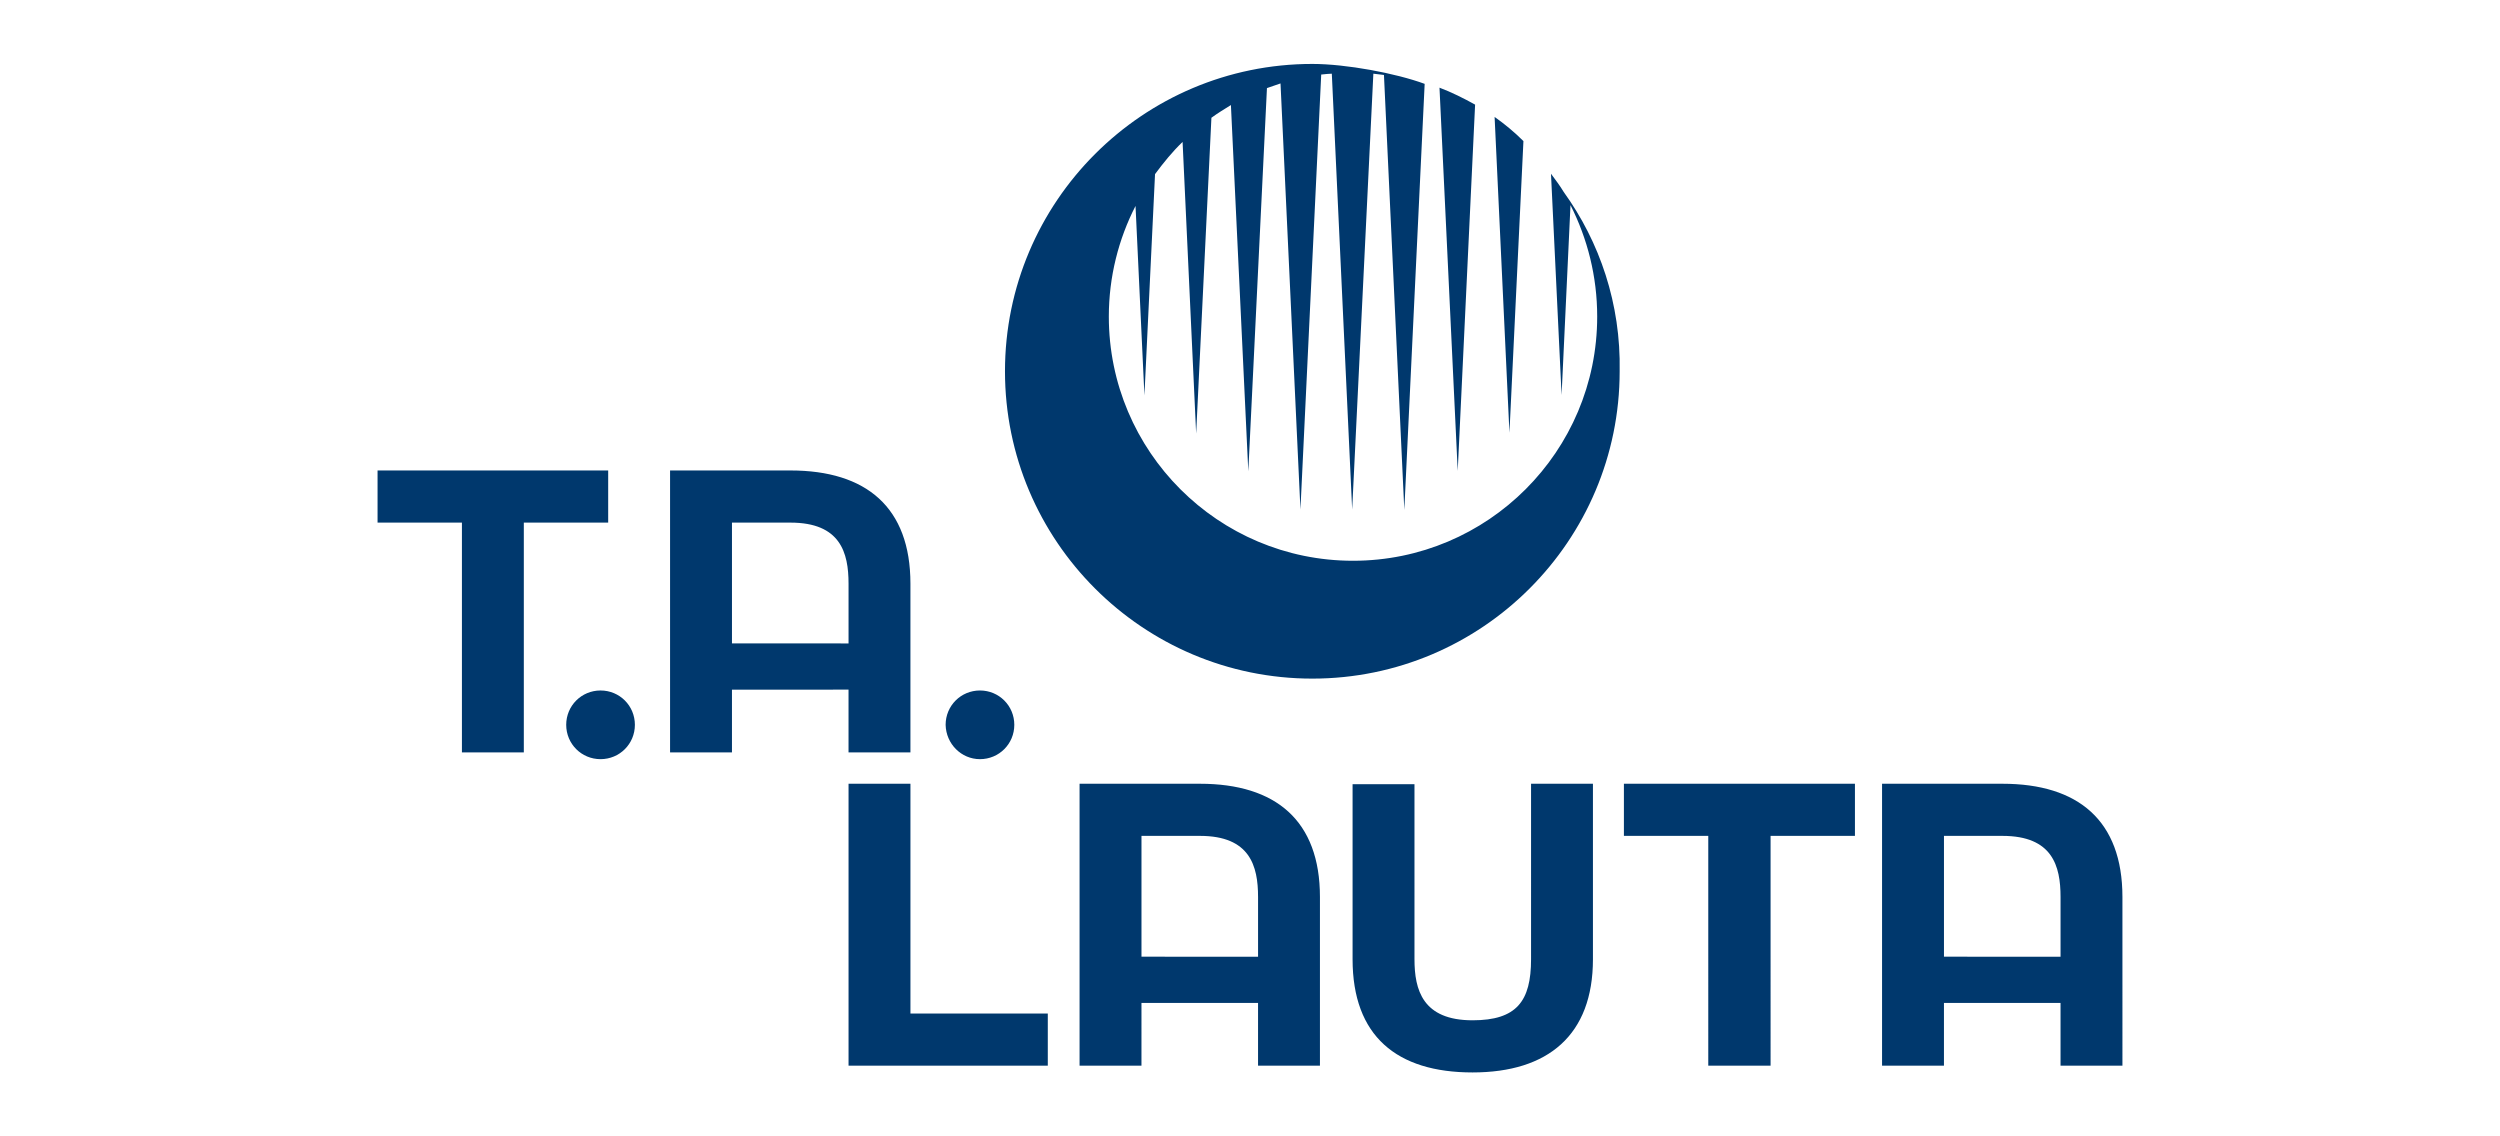 <?xml version="1.0" encoding="utf-8"?>
<!-- Generator: Adobe Illustrator 27.1.1, SVG Export Plug-In . SVG Version: 6.00 Build 0)  -->
<svg version="1.1" id="Ebene_1" xmlns="http://www.w3.org/2000/svg" xmlns:xlink="http://www.w3.org/1999/xlink" x="0px" y="0px"
	 width="220px" height="100px" viewBox="0 0 220 100" style="enable-background:new 0 0 220 100;" xml:space="preserve">
<style type="text/css">
	.st0{fill:#00386D;}
</style>
<g id="Ebene_2_00000157279486700926941000000006731444051862588309_">
	<path class="st0" d="M74.672,68.97h5.447v20.219h12.087V93.778H74.672V68.97z
		 M140.18,68.97h-5.447V84.414c0,3.693-1.268,5.372-5.148,5.372
		c-4.402,0-5.111-2.686-5.111-5.372V69.007h-5.447V84.414
		c0,6.752,3.88,9.961,10.557,9.961c6.64,0,10.595-3.283,10.595-9.961V68.97
		H140.18z M150.364,93.778h5.447V73.558h7.424v-4.589h-20.331v4.589h7.424V93.778
		H150.364z M181.328,84.19v-5.26c0-2.723-0.709-5.372-5.111-5.372h-5.148v10.632
		H181.328z M176.217,68.97c6.678,0,10.557,3.246,10.557,9.961V93.778h-5.447V88.257
		h-10.259V93.778h-5.447v-24.808H176.217 M110.709,84.19v-5.26
		c0-2.723-0.709-5.372-5.111-5.372h-5.148v10.632H110.709z M105.598,68.97
		c6.678,0,10.557,3.246,10.557,9.961V93.778h-5.447V88.257h-10.259V93.778h-5.447
		v-24.808H105.598 M53.52,41.401v4.589h-7.424v20.219h-5.447V45.99h-7.424v-4.589
		H53.52z M74.672,56.622v-5.26c0-2.723-0.709-5.372-5.111-5.372h-5.148v10.632
		H74.672z M69.561,41.401c6.678,0,10.557,3.246,10.557,9.961v14.847h-5.447v-5.521
		H64.413v5.521h-5.447v-24.808H69.561 M52.848,66.806
		c1.679,0,3.022-1.343,3.022-3.022s-1.343-3.022-3.022-3.022
		c-1.679,0-3.022,1.343-3.022,3.022C49.827,65.463,51.17,66.806,52.848,66.806
		 M86.237,66.806c1.679,0,3.022-1.343,3.022-3.022s-1.343-3.022-3.022-3.022
		c-1.679,0-3.022,1.343-3.022,3.022C83.252,65.463,84.595,66.806,86.237,66.806
		 M132.831,38.081l-1.306-27.792c0.895,0.634,1.753,1.343,2.537,2.126
		L132.831,38.081z M137.606,16.892c-0.336-0.56-0.709-1.045-1.119-1.604
		l0.933,19.473l0.783-16.713c1.492,2.947,2.35,6.267,2.35,9.811
		c0,11.863-9.625,21.488-21.488,21.488s-21.488-9.625-21.488-21.488
		c0-3.507,0.858-6.827,2.35-9.737l0.783,16.675l0.933-19.473
		c0.746-1.007,1.53-1.977,2.425-2.835l1.194,25.666l1.343-27.792
		c0.56-0.41,1.119-0.746,1.716-1.119l1.53,32.232l1.641-33.724
		c0.41-0.149,1.194-0.41,1.194-0.41l1.753,37.492l1.828-38.275
		c0.261-0.037,0.821-0.075,0.933-0.075l1.791,38.35l1.865-38.35
		c0.298,0.037,0.634,0.075,0.933,0.112l1.791,38.275l1.791-37.492
		c-2.537-0.933-6.901-1.753-9.886-1.753c-14.922,0-27.046,12.124-27.046,27.046
		s12.124,27.046,27.046,27.046s27.046-12.124,27.046-27.046
		C142.642,26.74,140.777,21.294,137.606,16.892z M129.809,9.207
		c-1.007-0.56-2.052-1.082-3.134-1.492l1.604,33.724L129.809,9.207z"/>
</g>
</svg>
